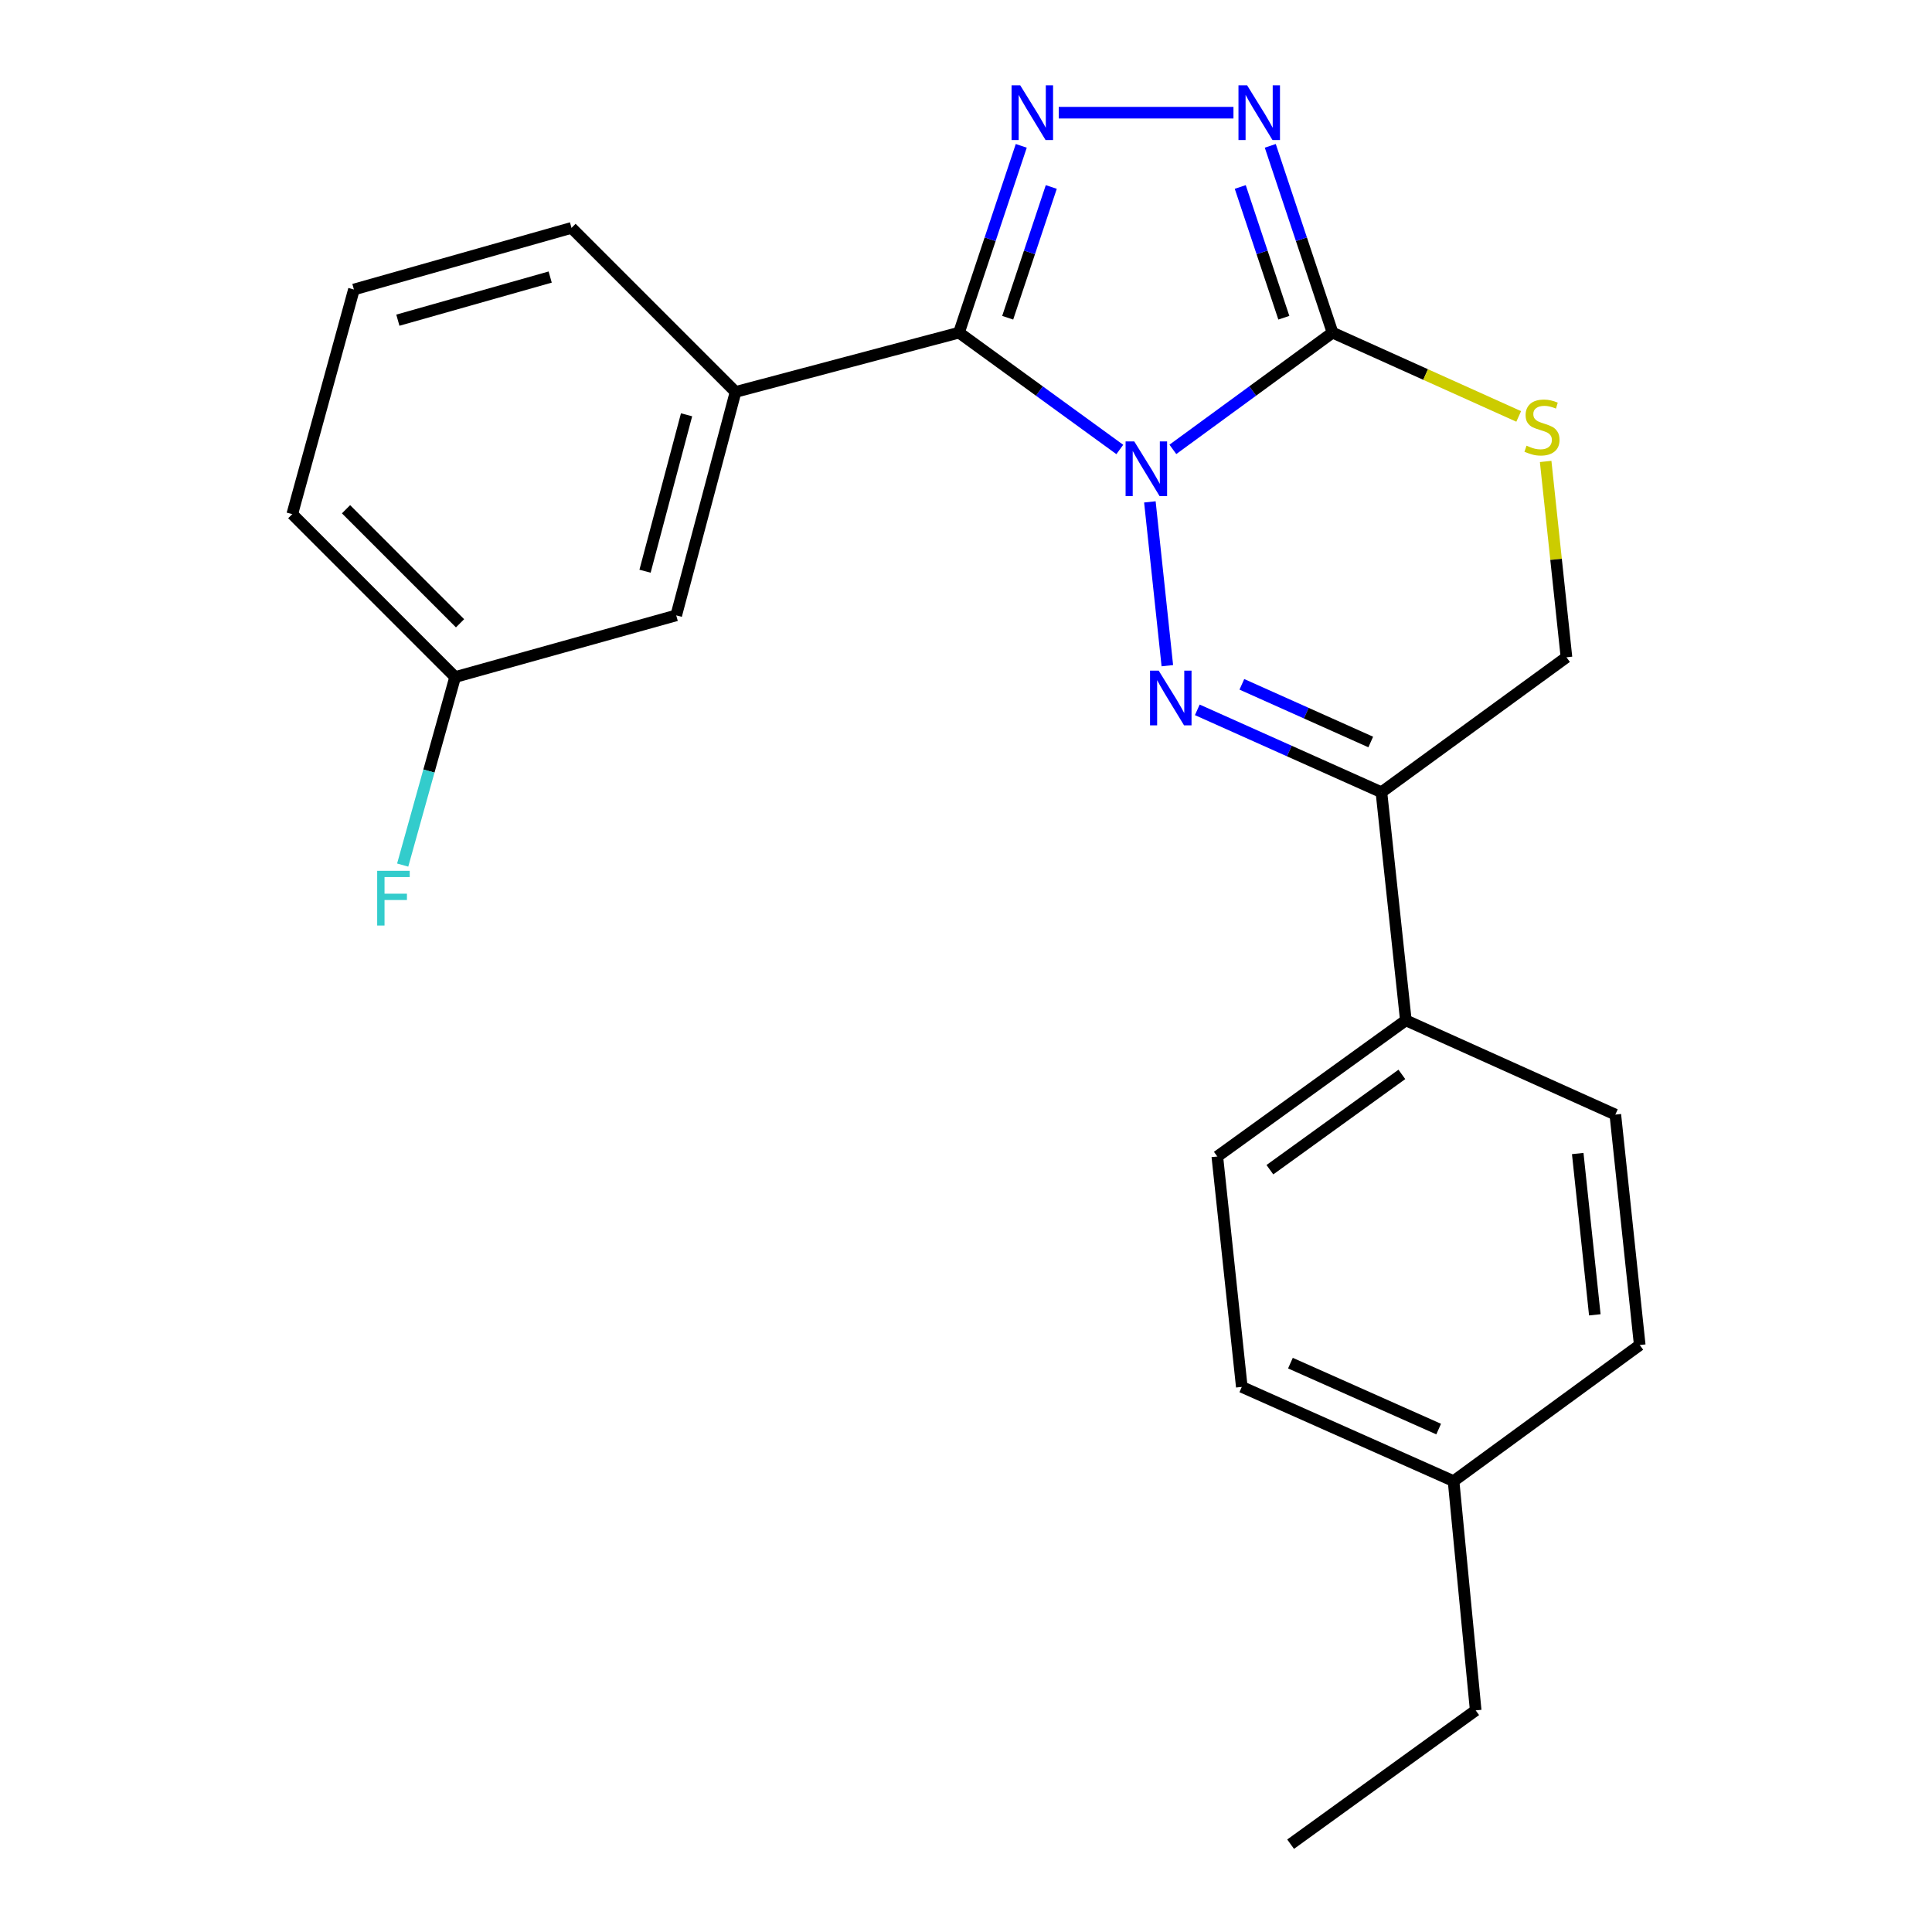 <?xml version='1.0' encoding='iso-8859-1'?>
<svg version='1.1' baseProfile='full'
              xmlns='http://www.w3.org/2000/svg'
                      xmlns:rdkit='http://www.rdkit.org/xml'
                      xmlns:xlink='http://www.w3.org/1999/xlink'
                  xml:space='preserve'
width='1000px' height='1000px' viewBox='0 0 1000 1000'>
<!-- END OF HEADER -->
<rect style='opacity:1.0;fill:#FFFFFF;stroke:none' width='1000' height='1000' x='0' y='0'> </rect>
<path class='bond-0' d='M 579.61,232.651 L 537.992,202.41' style='fill:none;fill-rule:evenodd;stroke:#0000FF;stroke-width:6px;stroke-linecap:butt;stroke-linejoin:miter;stroke-opacity:1' />
<path class='bond-0' d='M 537.992,202.41 L 496.373,172.169' style='fill:none;fill-rule:evenodd;stroke:#000000;stroke-width:6px;stroke-linecap:butt;stroke-linejoin:miter;stroke-opacity:1' />
<path class='bond-1' d='M 595.174,259.775 L 604.212,344.561' style='fill:none;fill-rule:evenodd;stroke:#0000FF;stroke-width:6px;stroke-linecap:butt;stroke-linejoin:miter;stroke-opacity:1' />
<path class='bond-2' d='M 607.072,232.598 L 648.398,202.383' style='fill:none;fill-rule:evenodd;stroke:#0000FF;stroke-width:6px;stroke-linecap:butt;stroke-linejoin:miter;stroke-opacity:1' />
<path class='bond-2' d='M 648.398,202.383 L 689.724,172.169' style='fill:none;fill-rule:evenodd;stroke:#000000;stroke-width:6px;stroke-linecap:butt;stroke-linejoin:miter;stroke-opacity:1' />
<path class='bond-3' d='M 496.373,172.169 L 512.489,123.827' style='fill:none;fill-rule:evenodd;stroke:#000000;stroke-width:6px;stroke-linecap:butt;stroke-linejoin:miter;stroke-opacity:1' />
<path class='bond-3' d='M 512.489,123.827 L 528.604,75.485' style='fill:none;fill-rule:evenodd;stroke:#0000FF;stroke-width:6px;stroke-linecap:butt;stroke-linejoin:miter;stroke-opacity:1' />
<path class='bond-3' d='M 521.581,164.458 L 532.862,130.619' style='fill:none;fill-rule:evenodd;stroke:#000000;stroke-width:6px;stroke-linecap:butt;stroke-linejoin:miter;stroke-opacity:1' />
<path class='bond-3' d='M 532.862,130.619 L 544.143,96.779' style='fill:none;fill-rule:evenodd;stroke:#0000FF;stroke-width:6px;stroke-linecap:butt;stroke-linejoin:miter;stroke-opacity:1' />
<path class='bond-7' d='M 496.373,172.169 L 380.727,202.867' style='fill:none;fill-rule:evenodd;stroke:#000000;stroke-width:6px;stroke-linecap:butt;stroke-linejoin:miter;stroke-opacity:1' />
<path class='bond-5' d='M 619.72,367.415 L 667.369,388.736' style='fill:none;fill-rule:evenodd;stroke:#0000FF;stroke-width:6px;stroke-linecap:butt;stroke-linejoin:miter;stroke-opacity:1' />
<path class='bond-5' d='M 667.369,388.736 L 715.018,410.058' style='fill:none;fill-rule:evenodd;stroke:#000000;stroke-width:6px;stroke-linecap:butt;stroke-linejoin:miter;stroke-opacity:1' />
<path class='bond-5' d='M 642.786,354.209 L 676.14,369.134' style='fill:none;fill-rule:evenodd;stroke:#0000FF;stroke-width:6px;stroke-linecap:butt;stroke-linejoin:miter;stroke-opacity:1' />
<path class='bond-5' d='M 676.14,369.134 L 709.494,384.059' style='fill:none;fill-rule:evenodd;stroke:#000000;stroke-width:6px;stroke-linecap:butt;stroke-linejoin:miter;stroke-opacity:1' />
<path class='bond-4' d='M 689.724,172.169 L 673.609,123.827' style='fill:none;fill-rule:evenodd;stroke:#000000;stroke-width:6px;stroke-linecap:butt;stroke-linejoin:miter;stroke-opacity:1' />
<path class='bond-4' d='M 673.609,123.827 L 657.493,75.485' style='fill:none;fill-rule:evenodd;stroke:#0000FF;stroke-width:6px;stroke-linecap:butt;stroke-linejoin:miter;stroke-opacity:1' />
<path class='bond-4' d='M 664.516,164.458 L 653.235,130.619' style='fill:none;fill-rule:evenodd;stroke:#000000;stroke-width:6px;stroke-linecap:butt;stroke-linejoin:miter;stroke-opacity:1' />
<path class='bond-4' d='M 653.235,130.619 L 641.954,96.779' style='fill:none;fill-rule:evenodd;stroke:#0000FF;stroke-width:6px;stroke-linecap:butt;stroke-linejoin:miter;stroke-opacity:1' />
<path class='bond-6' d='M 689.724,172.169 L 737.9,193.855' style='fill:none;fill-rule:evenodd;stroke:#000000;stroke-width:6px;stroke-linecap:butt;stroke-linejoin:miter;stroke-opacity:1' />
<path class='bond-6' d='M 737.9,193.855 L 786.076,215.541' style='fill:none;fill-rule:evenodd;stroke:#CCCC00;stroke-width:6px;stroke-linecap:butt;stroke-linejoin:miter;stroke-opacity:1' />
<path class='bond-23' d='M 548.001,58.325 L 638.438,58.325' style='fill:none;fill-rule:evenodd;stroke:#0000FF;stroke-width:6px;stroke-linecap:butt;stroke-linejoin:miter;stroke-opacity:1' />
<path class='bond-9' d='M 715.018,410.058 L 727.664,528.125' style='fill:none;fill-rule:evenodd;stroke:#000000;stroke-width:6px;stroke-linecap:butt;stroke-linejoin:miter;stroke-opacity:1' />
<path class='bond-24' d='M 715.018,410.058 L 810.798,340.203' style='fill:none;fill-rule:evenodd;stroke:#000000;stroke-width:6px;stroke-linecap:butt;stroke-linejoin:miter;stroke-opacity:1' />
<path class='bond-8' d='M 800.028,238.844 L 805.413,289.523' style='fill:none;fill-rule:evenodd;stroke:#CCCC00;stroke-width:6px;stroke-linecap:butt;stroke-linejoin:miter;stroke-opacity:1' />
<path class='bond-8' d='M 805.413,289.523 L 810.798,340.203' style='fill:none;fill-rule:evenodd;stroke:#000000;stroke-width:6px;stroke-linecap:butt;stroke-linejoin:miter;stroke-opacity:1' />
<path class='bond-10' d='M 380.727,202.867 L 350.017,318.512' style='fill:none;fill-rule:evenodd;stroke:#000000;stroke-width:6px;stroke-linecap:butt;stroke-linejoin:miter;stroke-opacity:1' />
<path class='bond-10' d='M 355.365,214.702 L 333.868,295.654' style='fill:none;fill-rule:evenodd;stroke:#000000;stroke-width:6px;stroke-linecap:butt;stroke-linejoin:miter;stroke-opacity:1' />
<path class='bond-18' d='M 380.727,202.867 L 295.816,117.955' style='fill:none;fill-rule:evenodd;stroke:#000000;stroke-width:6px;stroke-linecap:butt;stroke-linejoin:miter;stroke-opacity:1' />
<path class='bond-11' d='M 727.664,528.125 L 630.082,598.601' style='fill:none;fill-rule:evenodd;stroke:#000000;stroke-width:6px;stroke-linecap:butt;stroke-linejoin:miter;stroke-opacity:1' />
<path class='bond-11' d='M 725.601,556.106 L 657.293,605.439' style='fill:none;fill-rule:evenodd;stroke:#000000;stroke-width:6px;stroke-linecap:butt;stroke-linejoin:miter;stroke-opacity:1' />
<path class='bond-12' d='M 727.664,528.125 L 836.092,576.911' style='fill:none;fill-rule:evenodd;stroke:#000000;stroke-width:6px;stroke-linecap:butt;stroke-linejoin:miter;stroke-opacity:1' />
<path class='bond-13' d='M 350.017,318.512 L 235.577,350.439' style='fill:none;fill-rule:evenodd;stroke:#000000;stroke-width:6px;stroke-linecap:butt;stroke-linejoin:miter;stroke-opacity:1' />
<path class='bond-15' d='M 630.082,598.601 L 642.752,717.861' style='fill:none;fill-rule:evenodd;stroke:#000000;stroke-width:6px;stroke-linecap:butt;stroke-linejoin:miter;stroke-opacity:1' />
<path class='bond-14' d='M 836.092,576.911 L 848.726,696.183' style='fill:none;fill-rule:evenodd;stroke:#000000;stroke-width:6px;stroke-linecap:butt;stroke-linejoin:miter;stroke-opacity:1' />
<path class='bond-14' d='M 816.631,597.064 L 825.475,680.555' style='fill:none;fill-rule:evenodd;stroke:#000000;stroke-width:6px;stroke-linecap:butt;stroke-linejoin:miter;stroke-opacity:1' />
<path class='bond-17' d='M 235.577,350.439 L 222.003,399.1' style='fill:none;fill-rule:evenodd;stroke:#000000;stroke-width:6px;stroke-linecap:butt;stroke-linejoin:miter;stroke-opacity:1' />
<path class='bond-17' d='M 222.003,399.1 L 208.429,447.761' style='fill:none;fill-rule:evenodd;stroke:#33CCCC;stroke-width:6px;stroke-linecap:butt;stroke-linejoin:miter;stroke-opacity:1' />
<path class='bond-25' d='M 235.577,350.439 L 151.274,266.124' style='fill:none;fill-rule:evenodd;stroke:#000000;stroke-width:6px;stroke-linecap:butt;stroke-linejoin:miter;stroke-opacity:1' />
<path class='bond-25' d='M 238.118,322.608 L 179.106,263.587' style='fill:none;fill-rule:evenodd;stroke:#000000;stroke-width:6px;stroke-linecap:butt;stroke-linejoin:miter;stroke-opacity:1' />
<path class='bond-16' d='M 848.726,696.183 L 752.361,766.623' style='fill:none;fill-rule:evenodd;stroke:#000000;stroke-width:6px;stroke-linecap:butt;stroke-linejoin:miter;stroke-opacity:1' />
<path class='bond-26' d='M 642.752,717.861 L 752.361,766.623' style='fill:none;fill-rule:evenodd;stroke:#000000;stroke-width:6px;stroke-linecap:butt;stroke-linejoin:miter;stroke-opacity:1' />
<path class='bond-26' d='M 667.923,705.554 L 744.649,739.687' style='fill:none;fill-rule:evenodd;stroke:#000000;stroke-width:6px;stroke-linecap:butt;stroke-linejoin:miter;stroke-opacity:1' />
<path class='bond-21' d='M 752.361,766.623 L 763.815,885.287' style='fill:none;fill-rule:evenodd;stroke:#000000;stroke-width:6px;stroke-linecap:butt;stroke-linejoin:miter;stroke-opacity:1' />
<path class='bond-19' d='M 295.816,117.955 L 183.189,149.846' style='fill:none;fill-rule:evenodd;stroke:#000000;stroke-width:6px;stroke-linecap:butt;stroke-linejoin:miter;stroke-opacity:1' />
<path class='bond-19' d='M 284.772,143.402 L 205.933,165.726' style='fill:none;fill-rule:evenodd;stroke:#000000;stroke-width:6px;stroke-linecap:butt;stroke-linejoin:miter;stroke-opacity:1' />
<path class='bond-20' d='M 183.189,149.846 L 151.274,266.124' style='fill:none;fill-rule:evenodd;stroke:#000000;stroke-width:6px;stroke-linecap:butt;stroke-linejoin:miter;stroke-opacity:1' />
<path class='bond-22' d='M 763.815,885.287 L 668.022,954.545' style='fill:none;fill-rule:evenodd;stroke:#000000;stroke-width:6px;stroke-linecap:butt;stroke-linejoin:miter;stroke-opacity:1' />
<path  class='atom-0' d='M 587.087 228.472
L 596.367 243.472
Q 597.287 244.952, 598.767 247.632
Q 600.247 250.312, 600.327 250.472
L 600.327 228.472
L 604.087 228.472
L 604.087 256.792
L 600.207 256.792
L 590.247 240.392
Q 589.087 238.472, 587.847 236.272
Q 586.647 234.072, 586.287 233.392
L 586.287 256.792
L 582.607 256.792
L 582.607 228.472
L 587.087 228.472
' fill='#0000FF'/>
<path  class='atom-2' d='M 599.734 347.113
L 609.014 362.113
Q 609.934 363.593, 611.414 366.273
Q 612.894 368.953, 612.974 369.113
L 612.974 347.113
L 616.734 347.113
L 616.734 375.433
L 612.854 375.433
L 602.894 359.033
Q 601.734 357.113, 600.494 354.913
Q 599.294 352.713, 598.934 352.033
L 598.934 375.433
L 595.254 375.433
L 595.254 347.113
L 599.734 347.113
' fill='#0000FF'/>
<path  class='atom-4' d='M 528.065 44.165
L 537.345 59.165
Q 538.265 60.645, 539.745 63.325
Q 541.225 66.005, 541.305 66.165
L 541.305 44.165
L 545.065 44.165
L 545.065 72.485
L 541.185 72.485
L 531.225 56.085
Q 530.065 54.165, 528.825 51.965
Q 527.625 49.765, 527.265 49.085
L 527.265 72.485
L 523.585 72.485
L 523.585 44.165
L 528.065 44.165
' fill='#0000FF'/>
<path  class='atom-5' d='M 645.512 44.165
L 654.792 59.165
Q 655.712 60.645, 657.192 63.325
Q 658.672 66.005, 658.752 66.165
L 658.752 44.165
L 662.512 44.165
L 662.512 72.485
L 658.632 72.485
L 648.672 56.085
Q 647.512 54.165, 646.272 51.965
Q 645.072 49.765, 644.712 49.085
L 644.712 72.485
L 641.032 72.485
L 641.032 44.165
L 645.512 44.165
' fill='#0000FF'/>
<path  class='atom-7' d='M 790.128 230.686
Q 790.448 230.806, 791.768 231.366
Q 793.088 231.926, 794.528 232.286
Q 796.008 232.606, 797.448 232.606
Q 800.128 232.606, 801.688 231.326
Q 803.248 230.006, 803.248 227.726
Q 803.248 226.166, 802.448 225.206
Q 801.688 224.246, 800.488 223.726
Q 799.288 223.206, 797.288 222.606
Q 794.768 221.846, 793.248 221.126
Q 791.768 220.406, 790.688 218.886
Q 789.648 217.366, 789.648 214.806
Q 789.648 211.246, 792.048 209.046
Q 794.488 206.846, 799.288 206.846
Q 802.568 206.846, 806.288 208.406
L 805.368 211.486
Q 801.968 210.086, 799.408 210.086
Q 796.648 210.086, 795.128 211.246
Q 793.608 212.366, 793.648 214.326
Q 793.648 215.846, 794.408 216.766
Q 795.208 217.686, 796.328 218.206
Q 797.488 218.726, 799.408 219.326
Q 801.968 220.126, 803.488 220.926
Q 805.008 221.726, 806.088 223.366
Q 807.208 224.966, 807.208 227.726
Q 807.208 231.646, 804.568 233.766
Q 801.968 235.846, 797.608 235.846
Q 795.088 235.846, 793.168 235.286
Q 791.288 234.766, 789.048 233.846
L 790.128 230.686
' fill='#CCCC00'/>
<path  class='atom-18' d='M 195.23 450.732
L 212.07 450.732
L 212.07 453.972
L 199.03 453.972
L 199.03 462.572
L 210.63 462.572
L 210.63 465.852
L 199.03 465.852
L 199.03 479.052
L 195.23 479.052
L 195.23 450.732
' fill='#33CCCC'/>
</svg>
